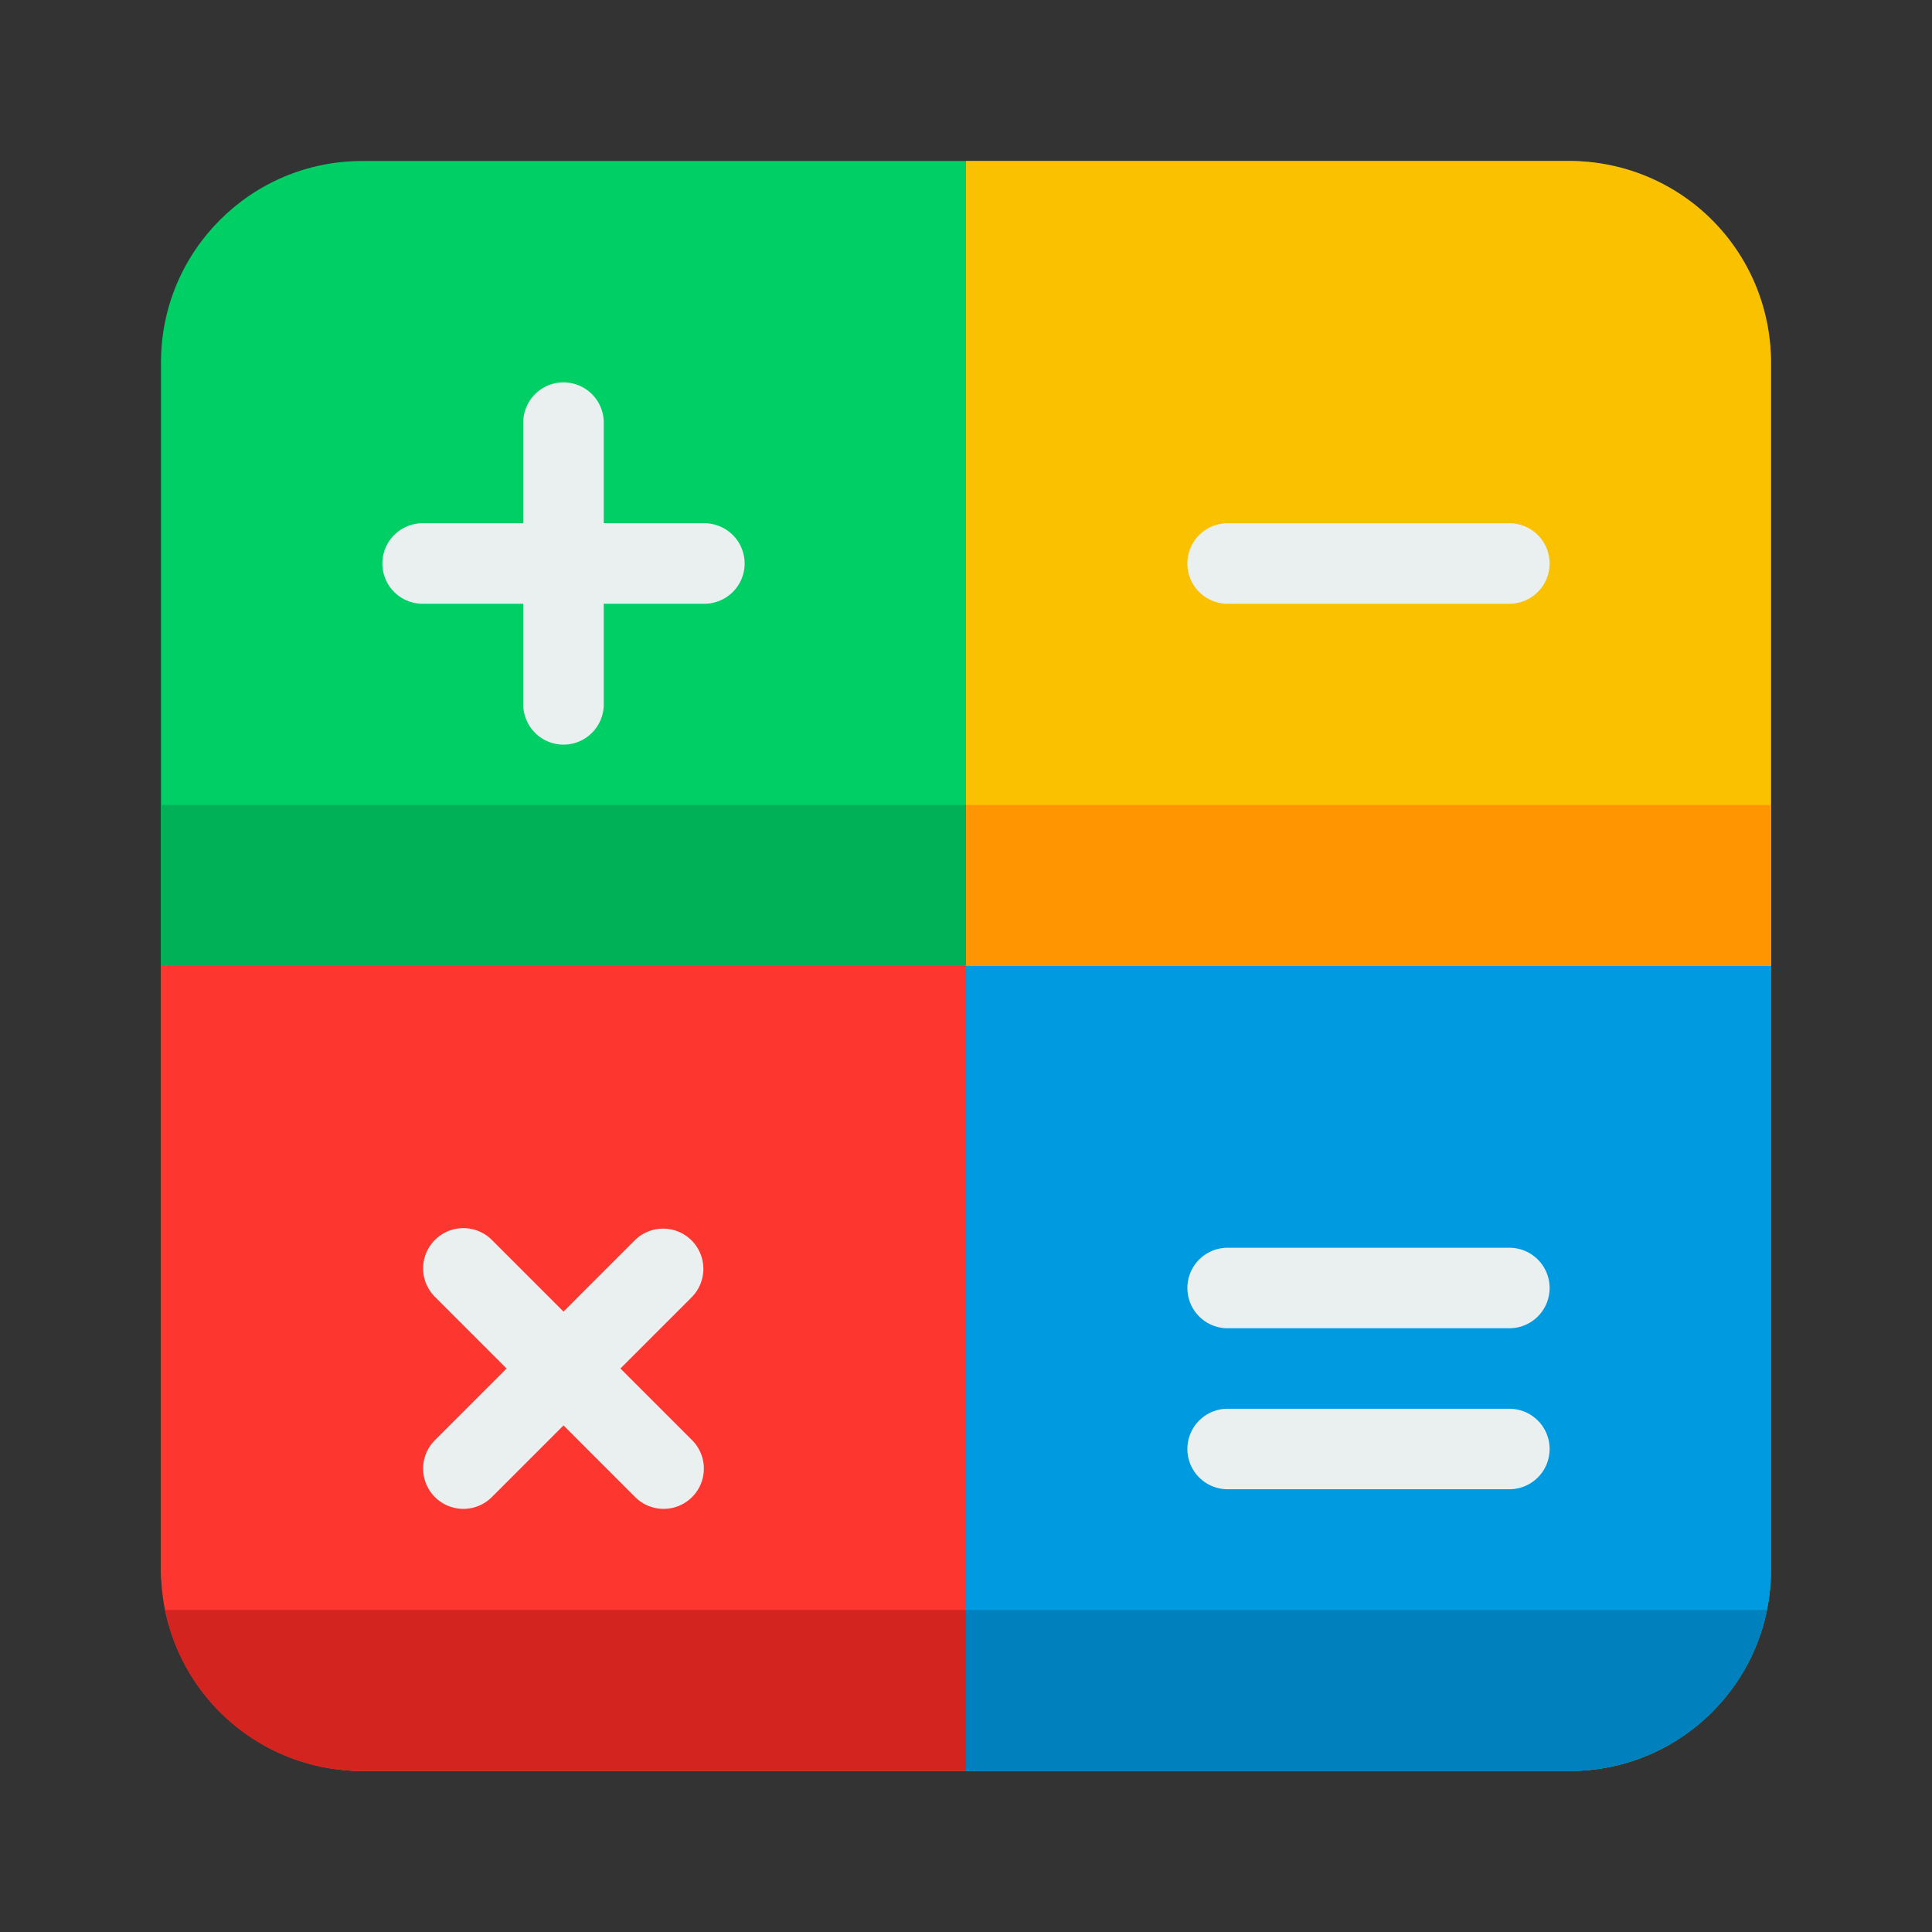<svg xmlns="http://www.w3.org/2000/svg" viewBox="0 0 48 48"><rect x="0" y="0" width="48" height="48" fill="#333333" stroke="none"/><defs><style>.cls-1{fill:#00cf66;}.cls-2{fill:#fd3730;}.cls-3{fill:#009ae0;}.cls-4{fill:#fac100;}.cls-5{fill:#00b157;}.cls-6{fill:#d3241f;}.cls-7{fill:#0081bd;}.cls-8{fill:#ff9500;}.cls-9{fill:#eaeff0;}</style></defs><title>Math</title><g id="_31_-_40" data-name="31 - 40"><g id="Math"><rect class="cls-1" x="4" y="4" width="40" height="40" rx="5"></rect><path class="cls-2" d="M24,24V44H9a5,5,0,0,1-5-5V24Z"></path><path class="cls-3" d="M44,24V39a5,5,0,0,1-5,5H24V24Z"></path><path class="cls-4" d="M44,9V24H24V4H39A5,5,0,0,1,44,9Z"></path><rect class="cls-5" x="4" y="20" width="20" height="4"></rect><path class="cls-6" d="M9,44H24V40H4.1A5,5,0,0,0,9,44Z"></path><path class="cls-7" d="M43.9,40H24v4H39A5,5,0,0,0,43.9,40Z"></path><rect class="cls-8" x="24" y="20" width="20" height="4"></rect><path class="cls-9" d="M17.5,13H15V10.5a1,1,0,0,0-2,0V13H10.5a1,1,0,0,0,0,2H13v2.5a1,1,0,0,0,2,0V15h2.5a1,1,0,0,0,0-2Z"></path><path class="cls-9" d="M17.182,30.818a1,1,0,0,0-1.414,0L14,32.586l-1.768-1.768a1,1,0,1,0-1.414,1.414L12.586,34l-1.768,1.768a1,1,0,1,0,1.414,1.414L14,35.414l1.768,1.768a1,1,0,1,0,1.414-1.414L15.414,34l1.768-1.768A1,1,0,0,0,17.182,30.818Z"></path><path class="cls-9" d="M30.5,15h7a1,1,0,0,0,0-2h-7a1,1,0,0,0,0,2Z"></path><path class="cls-9" d="M37.5,31h-7a1,1,0,0,0,0,2h7a1,1,0,0,0,0-2Z"></path><path class="cls-9" d="M37.5,35h-7a1,1,0,0,0,0,2h7a1,1,0,0,0,0-2Z"></path></g></g></svg>